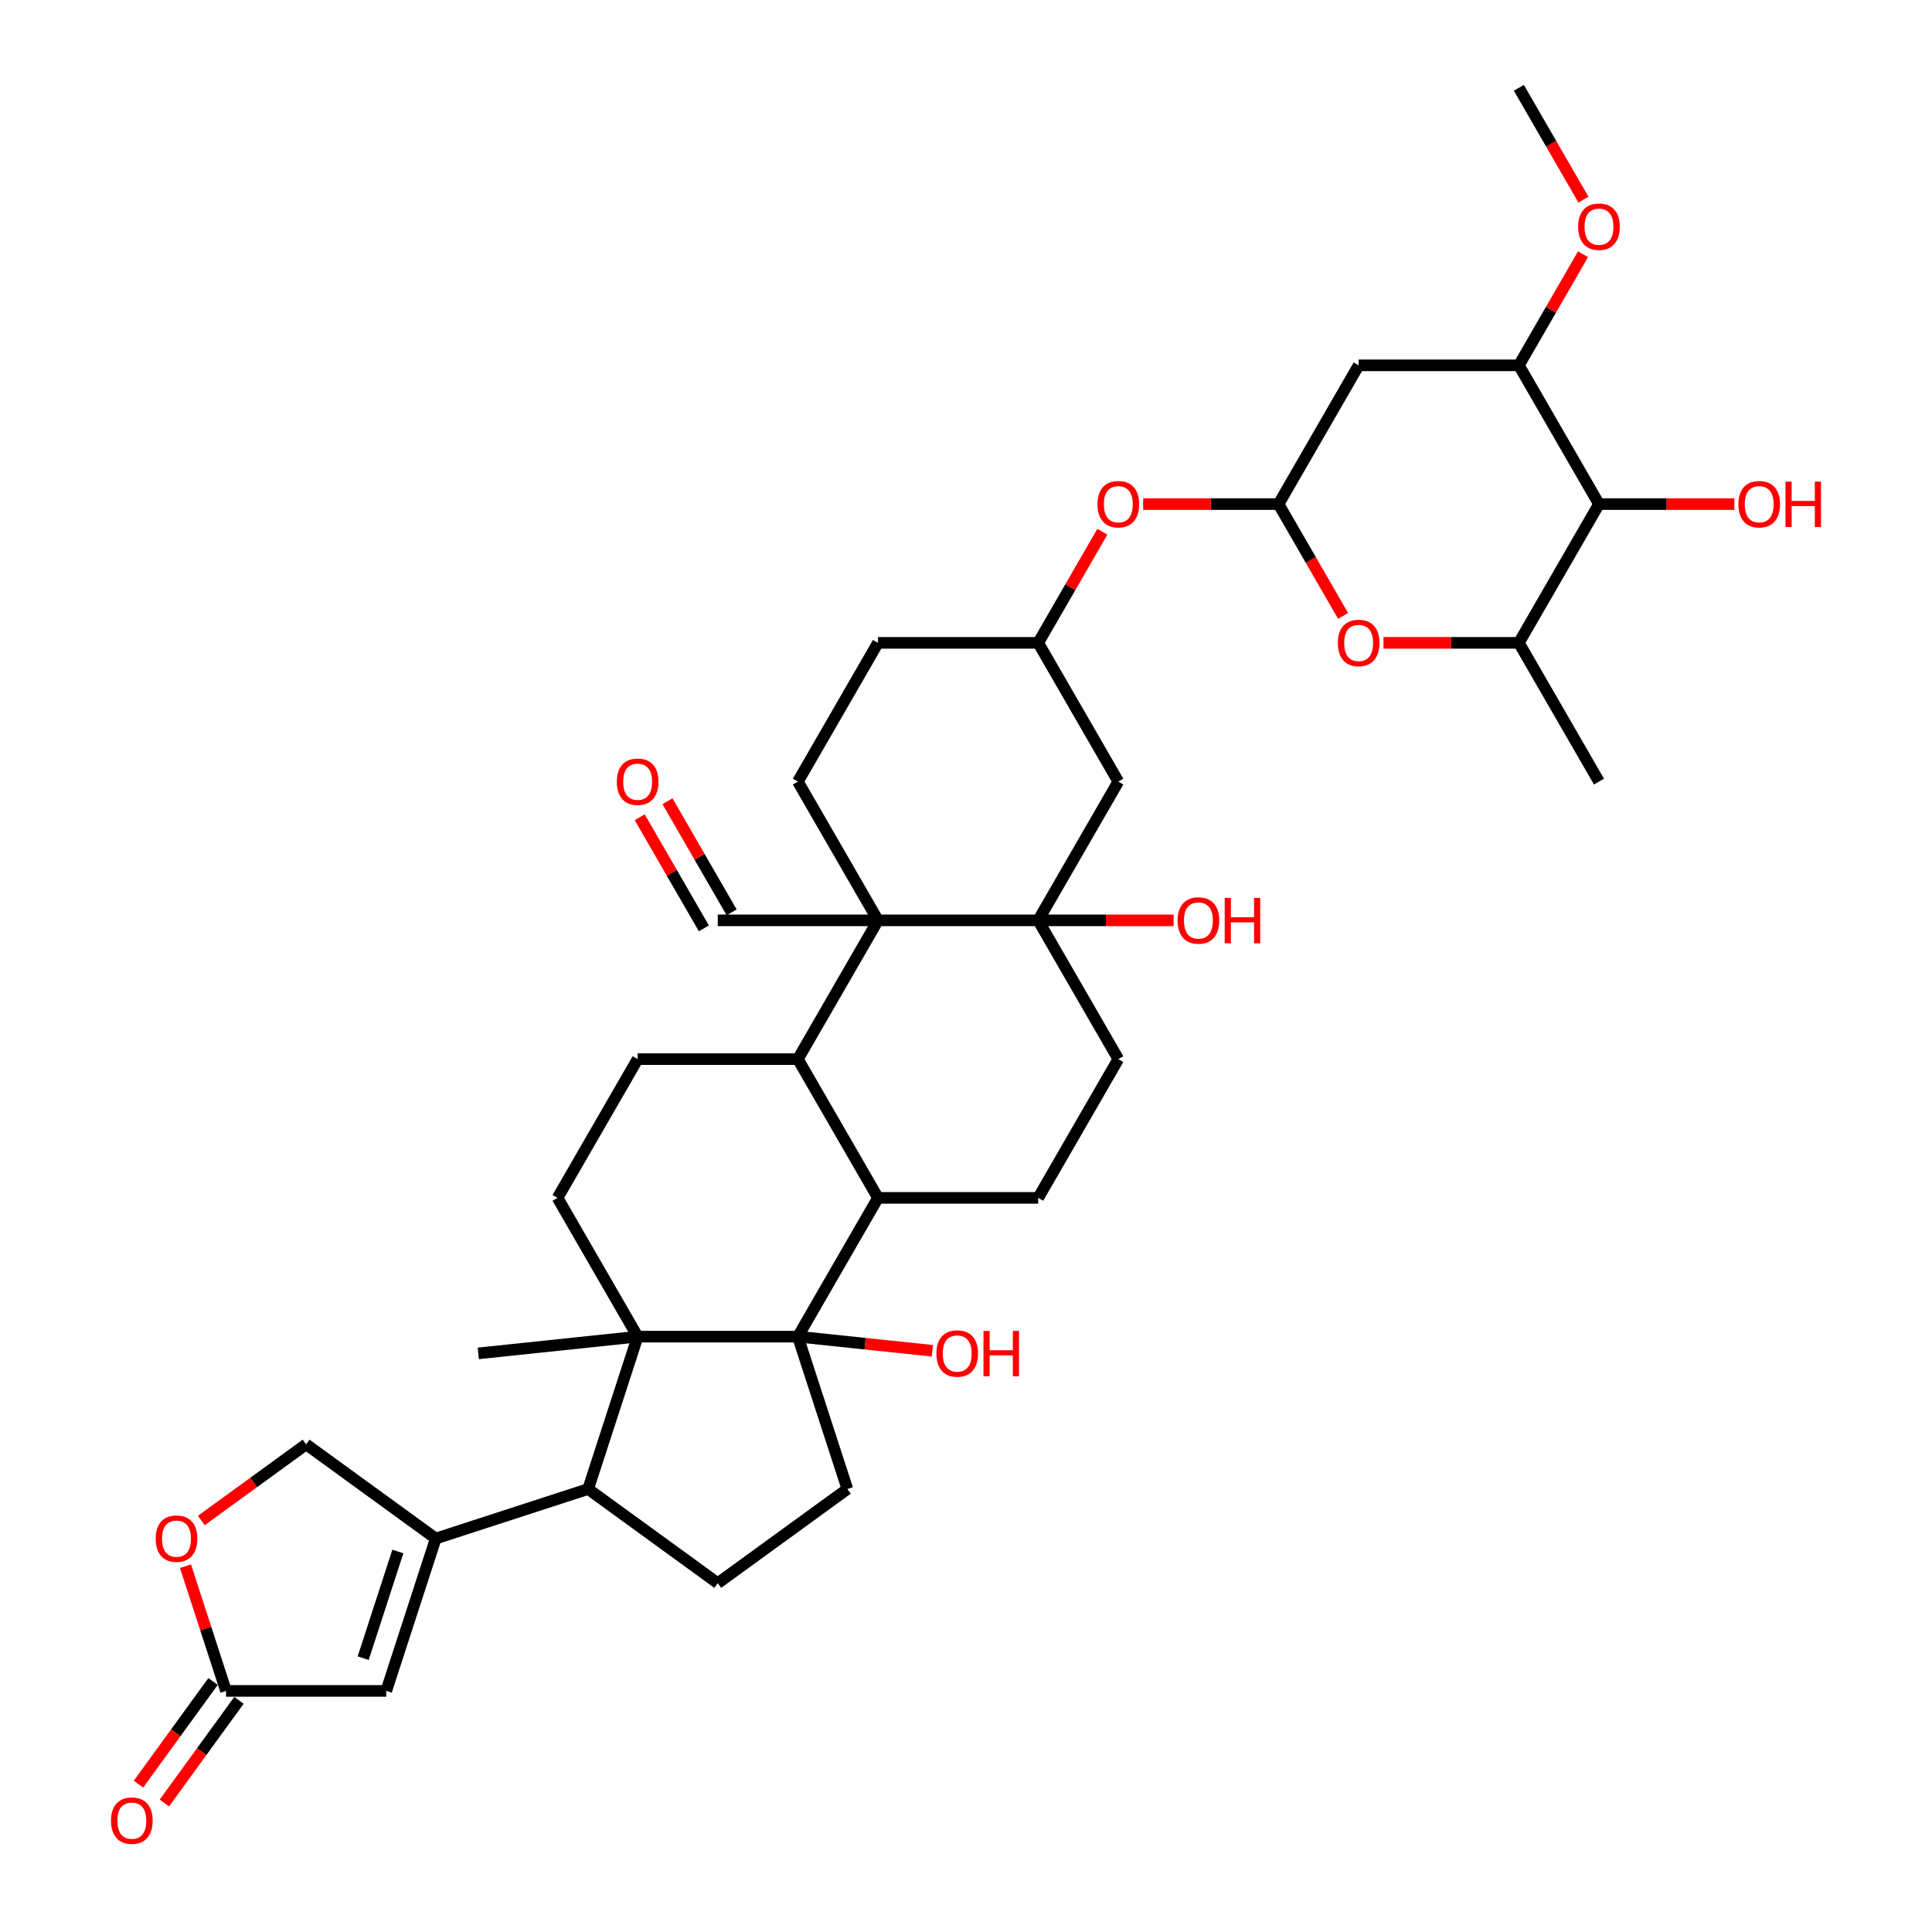 <?xml version='1.0' encoding='iso-8859-1'?>
<svg version='1.1' baseProfile='full'
              xmlns='http://www.w3.org/2000/svg'
                      xmlns:rdkit='http://www.rdkit.org/xml'
                      xmlns:xlink='http://www.w3.org/1999/xlink'
                  xml:space='preserve'
width='1000px' height='1000px' viewBox='0 0 1000 1000'>
<!-- END OF HEADER -->
<rect style='opacity:1.0;fill:#FFFFFF;stroke:none' width='1000' height='1000' x='0' y='0'> </rect>
<path class='bond-1' d='M 412.975,691.84 L 330.044,691.84' style='fill:none;fill-rule:evenodd;stroke:#000000;stroke-width:6px;stroke-linecap:butt;stroke-linejoin:miter;stroke-opacity:1' />
<path class='bond-4' d='M 412.975,691.84 L 454.441,620.019' style='fill:none;fill-rule:evenodd;stroke:#000000;stroke-width:6px;stroke-linecap:butt;stroke-linejoin:miter;stroke-opacity:1' />
<path class='bond-15' d='M 412.975,691.84 L 438.602,770.712' style='fill:none;fill-rule:evenodd;stroke:#000000;stroke-width:6px;stroke-linecap:butt;stroke-linejoin:miter;stroke-opacity:1' />
<path class='bond-29' d='M 412.975,691.84 L 447.786,695.499' style='fill:none;fill-rule:evenodd;stroke:#000000;stroke-width:6px;stroke-linecap:butt;stroke-linejoin:miter;stroke-opacity:1' />
<path class='bond-29' d='M 447.786,695.499 L 482.598,699.158' style='fill:none;fill-rule:evenodd;stroke:#FF0000;stroke-width:6px;stroke-linecap:butt;stroke-linejoin:miter;stroke-opacity:1' />
<path class='bond-0' d='M 454.441,476.378 L 412.975,548.199' style='fill:none;fill-rule:evenodd;stroke:#000000;stroke-width:6px;stroke-linecap:butt;stroke-linejoin:miter;stroke-opacity:1' />
<path class='bond-18' d='M 454.441,476.378 L 412.975,404.558' style='fill:none;fill-rule:evenodd;stroke:#000000;stroke-width:6px;stroke-linecap:butt;stroke-linejoin:miter;stroke-opacity:1' />
<path class='bond-25' d='M 454.441,476.378 L 371.509,476.378' style='fill:none;fill-rule:evenodd;stroke:#000000;stroke-width:6px;stroke-linecap:butt;stroke-linejoin:miter;stroke-opacity:1' />
<path class='bond-40' d='M 454.441,476.378 L 537.372,476.378' style='fill:none;fill-rule:evenodd;stroke:#000000;stroke-width:6px;stroke-linecap:butt;stroke-linejoin:miter;stroke-opacity:1' />
<path class='bond-6' d='M 330.044,691.84 L 304.417,770.712' style='fill:none;fill-rule:evenodd;stroke:#000000;stroke-width:6px;stroke-linecap:butt;stroke-linejoin:miter;stroke-opacity:1' />
<path class='bond-16' d='M 330.044,691.84 L 288.578,620.019' style='fill:none;fill-rule:evenodd;stroke:#000000;stroke-width:6px;stroke-linecap:butt;stroke-linejoin:miter;stroke-opacity:1' />
<path class='bond-34' d='M 330.044,691.84 L 247.567,700.509' style='fill:none;fill-rule:evenodd;stroke:#000000;stroke-width:6px;stroke-linecap:butt;stroke-linejoin:miter;stroke-opacity:1' />
<path class='bond-2' d='M 537.372,476.378 L 578.838,548.199' style='fill:none;fill-rule:evenodd;stroke:#000000;stroke-width:6px;stroke-linecap:butt;stroke-linejoin:miter;stroke-opacity:1' />
<path class='bond-17' d='M 537.372,476.378 L 578.838,404.558' style='fill:none;fill-rule:evenodd;stroke:#000000;stroke-width:6px;stroke-linecap:butt;stroke-linejoin:miter;stroke-opacity:1' />
<path class='bond-30' d='M 537.372,476.378 L 572.41,476.378' style='fill:none;fill-rule:evenodd;stroke:#000000;stroke-width:6px;stroke-linecap:butt;stroke-linejoin:miter;stroke-opacity:1' />
<path class='bond-30' d='M 572.41,476.378 L 607.449,476.378' style='fill:none;fill-rule:evenodd;stroke:#FF0000;stroke-width:6px;stroke-linecap:butt;stroke-linejoin:miter;stroke-opacity:1' />
<path class='bond-3' d='M 412.975,548.199 L 454.441,620.019' style='fill:none;fill-rule:evenodd;stroke:#000000;stroke-width:6px;stroke-linecap:butt;stroke-linejoin:miter;stroke-opacity:1' />
<path class='bond-19' d='M 412.975,548.199 L 330.044,548.199' style='fill:none;fill-rule:evenodd;stroke:#000000;stroke-width:6px;stroke-linecap:butt;stroke-linejoin:miter;stroke-opacity:1' />
<path class='bond-22' d='M 454.441,620.019 L 537.372,620.019' style='fill:none;fill-rule:evenodd;stroke:#000000;stroke-width:6px;stroke-linecap:butt;stroke-linejoin:miter;stroke-opacity:1' />
<path class='bond-5' d='M 225.544,796.34 L 304.417,770.712' style='fill:none;fill-rule:evenodd;stroke:#000000;stroke-width:6px;stroke-linecap:butt;stroke-linejoin:miter;stroke-opacity:1' />
<path class='bond-10' d='M 225.544,796.34 L 199.917,875.212' style='fill:none;fill-rule:evenodd;stroke:#000000;stroke-width:6px;stroke-linecap:butt;stroke-linejoin:miter;stroke-opacity:1' />
<path class='bond-10' d='M 205.926,803.045 L 187.987,858.256' style='fill:none;fill-rule:evenodd;stroke:#000000;stroke-width:6px;stroke-linecap:butt;stroke-linejoin:miter;stroke-opacity:1' />
<path class='bond-24' d='M 225.544,796.34 L 158.451,747.594' style='fill:none;fill-rule:evenodd;stroke:#000000;stroke-width:6px;stroke-linecap:butt;stroke-linejoin:miter;stroke-opacity:1' />
<path class='bond-38' d='M 304.417,770.712 L 371.509,819.458' style='fill:none;fill-rule:evenodd;stroke:#000000;stroke-width:6px;stroke-linecap:butt;stroke-linejoin:miter;stroke-opacity:1' />
<path class='bond-7' d='M 661.769,260.916 L 626.73,260.916' style='fill:none;fill-rule:evenodd;stroke:#000000;stroke-width:6px;stroke-linecap:butt;stroke-linejoin:miter;stroke-opacity:1' />
<path class='bond-7' d='M 626.73,260.916 L 591.692,260.916' style='fill:none;fill-rule:evenodd;stroke:#FF0000;stroke-width:6px;stroke-linecap:butt;stroke-linejoin:miter;stroke-opacity:1' />
<path class='bond-8' d='M 661.769,260.916 L 678.475,289.852' style='fill:none;fill-rule:evenodd;stroke:#000000;stroke-width:6px;stroke-linecap:butt;stroke-linejoin:miter;stroke-opacity:1' />
<path class='bond-8' d='M 678.475,289.852 L 695.181,318.788' style='fill:none;fill-rule:evenodd;stroke:#FF0000;stroke-width:6px;stroke-linecap:butt;stroke-linejoin:miter;stroke-opacity:1' />
<path class='bond-9' d='M 661.769,260.916 L 703.235,189.096' style='fill:none;fill-rule:evenodd;stroke:#000000;stroke-width:6px;stroke-linecap:butt;stroke-linejoin:miter;stroke-opacity:1' />
<path class='bond-14' d='M 716.089,332.737 L 751.127,332.737' style='fill:none;fill-rule:evenodd;stroke:#FF0000;stroke-width:6px;stroke-linecap:butt;stroke-linejoin:miter;stroke-opacity:1' />
<path class='bond-14' d='M 751.127,332.737 L 786.166,332.737' style='fill:none;fill-rule:evenodd;stroke:#000000;stroke-width:6px;stroke-linecap:butt;stroke-linejoin:miter;stroke-opacity:1' />
<path class='bond-13' d='M 703.235,189.096 L 786.166,189.096' style='fill:none;fill-rule:evenodd;stroke:#000000;stroke-width:6px;stroke-linecap:butt;stroke-linejoin:miter;stroke-opacity:1' />
<path class='bond-12' d='M 199.917,875.212 L 116.986,875.212' style='fill:none;fill-rule:evenodd;stroke:#000000;stroke-width:6px;stroke-linecap:butt;stroke-linejoin:miter;stroke-opacity:1' />
<path class='bond-11' d='M 827.632,260.916 L 786.166,189.096' style='fill:none;fill-rule:evenodd;stroke:#000000;stroke-width:6px;stroke-linecap:butt;stroke-linejoin:miter;stroke-opacity:1' />
<path class='bond-33' d='M 827.632,260.916 L 862.67,260.916' style='fill:none;fill-rule:evenodd;stroke:#000000;stroke-width:6px;stroke-linecap:butt;stroke-linejoin:miter;stroke-opacity:1' />
<path class='bond-33' d='M 862.67,260.916 L 897.708,260.916' style='fill:none;fill-rule:evenodd;stroke:#FF0000;stroke-width:6px;stroke-linecap:butt;stroke-linejoin:miter;stroke-opacity:1' />
<path class='bond-43' d='M 827.632,260.916 L 786.166,332.737' style='fill:none;fill-rule:evenodd;stroke:#000000;stroke-width:6px;stroke-linecap:butt;stroke-linejoin:miter;stroke-opacity:1' />
<path class='bond-28' d='M 110.276,870.337 L 90.971,896.909' style='fill:none;fill-rule:evenodd;stroke:#000000;stroke-width:6px;stroke-linecap:butt;stroke-linejoin:miter;stroke-opacity:1' />
<path class='bond-28' d='M 90.971,896.909 L 71.665,923.481' style='fill:none;fill-rule:evenodd;stroke:#FF0000;stroke-width:6px;stroke-linecap:butt;stroke-linejoin:miter;stroke-opacity:1' />
<path class='bond-28' d='M 123.695,880.087 L 104.389,906.658' style='fill:none;fill-rule:evenodd;stroke:#000000;stroke-width:6px;stroke-linecap:butt;stroke-linejoin:miter;stroke-opacity:1' />
<path class='bond-28' d='M 104.389,906.658 L 85.084,933.23' style='fill:none;fill-rule:evenodd;stroke:#FF0000;stroke-width:6px;stroke-linecap:butt;stroke-linejoin:miter;stroke-opacity:1' />
<path class='bond-42' d='M 116.986,875.212 L 106.498,842.933' style='fill:none;fill-rule:evenodd;stroke:#000000;stroke-width:6px;stroke-linecap:butt;stroke-linejoin:miter;stroke-opacity:1' />
<path class='bond-42' d='M 106.498,842.933 L 96.009,810.654' style='fill:none;fill-rule:evenodd;stroke:#FF0000;stroke-width:6px;stroke-linecap:butt;stroke-linejoin:miter;stroke-opacity:1' />
<path class='bond-35' d='M 786.166,189.096 L 802.767,160.342' style='fill:none;fill-rule:evenodd;stroke:#000000;stroke-width:6px;stroke-linecap:butt;stroke-linejoin:miter;stroke-opacity:1' />
<path class='bond-35' d='M 802.767,160.342 L 819.367,131.589' style='fill:none;fill-rule:evenodd;stroke:#FF0000;stroke-width:6px;stroke-linecap:butt;stroke-linejoin:miter;stroke-opacity:1' />
<path class='bond-36' d='M 786.166,332.737 L 827.632,404.558' style='fill:none;fill-rule:evenodd;stroke:#000000;stroke-width:6px;stroke-linecap:butt;stroke-linejoin:miter;stroke-opacity:1' />
<path class='bond-21' d='M 438.602,770.712 L 371.509,819.458' style='fill:none;fill-rule:evenodd;stroke:#000000;stroke-width:6px;stroke-linecap:butt;stroke-linejoin:miter;stroke-opacity:1' />
<path class='bond-39' d='M 288.578,620.019 L 330.044,548.199' style='fill:none;fill-rule:evenodd;stroke:#000000;stroke-width:6px;stroke-linecap:butt;stroke-linejoin:miter;stroke-opacity:1' />
<path class='bond-27' d='M 578.838,404.558 L 537.372,332.737' style='fill:none;fill-rule:evenodd;stroke:#000000;stroke-width:6px;stroke-linecap:butt;stroke-linejoin:miter;stroke-opacity:1' />
<path class='bond-32' d='M 412.975,404.558 L 454.441,332.737' style='fill:none;fill-rule:evenodd;stroke:#000000;stroke-width:6px;stroke-linecap:butt;stroke-linejoin:miter;stroke-opacity:1' />
<path class='bond-20' d='M 104.213,787 L 131.332,767.297' style='fill:none;fill-rule:evenodd;stroke:#FF0000;stroke-width:6px;stroke-linecap:butt;stroke-linejoin:miter;stroke-opacity:1' />
<path class='bond-20' d='M 131.332,767.297 L 158.451,747.594' style='fill:none;fill-rule:evenodd;stroke:#000000;stroke-width:6px;stroke-linecap:butt;stroke-linejoin:miter;stroke-opacity:1' />
<path class='bond-23' d='M 537.372,620.019 L 578.838,548.199' style='fill:none;fill-rule:evenodd;stroke:#000000;stroke-width:6px;stroke-linecap:butt;stroke-linejoin:miter;stroke-opacity:1' />
<path class='bond-31' d='M 378.691,472.232 L 362.091,443.478' style='fill:none;fill-rule:evenodd;stroke:#000000;stroke-width:6px;stroke-linecap:butt;stroke-linejoin:miter;stroke-opacity:1' />
<path class='bond-31' d='M 362.091,443.478 L 345.49,414.725' style='fill:none;fill-rule:evenodd;stroke:#FF0000;stroke-width:6px;stroke-linecap:butt;stroke-linejoin:miter;stroke-opacity:1' />
<path class='bond-31' d='M 364.327,480.525 L 347.727,451.771' style='fill:none;fill-rule:evenodd;stroke:#000000;stroke-width:6px;stroke-linecap:butt;stroke-linejoin:miter;stroke-opacity:1' />
<path class='bond-31' d='M 347.727,451.771 L 331.126,423.018' style='fill:none;fill-rule:evenodd;stroke:#FF0000;stroke-width:6px;stroke-linecap:butt;stroke-linejoin:miter;stroke-opacity:1' />
<path class='bond-26' d='M 570.573,275.23 L 553.973,303.984' style='fill:none;fill-rule:evenodd;stroke:#FF0000;stroke-width:6px;stroke-linecap:butt;stroke-linejoin:miter;stroke-opacity:1' />
<path class='bond-26' d='M 553.973,303.984 L 537.372,332.737' style='fill:none;fill-rule:evenodd;stroke:#000000;stroke-width:6px;stroke-linecap:butt;stroke-linejoin:miter;stroke-opacity:1' />
<path class='bond-41' d='M 537.372,332.737 L 454.441,332.737' style='fill:none;fill-rule:evenodd;stroke:#000000;stroke-width:6px;stroke-linecap:butt;stroke-linejoin:miter;stroke-opacity:1' />
<path class='bond-37' d='M 819.578,103.326 L 802.872,74.39' style='fill:none;fill-rule:evenodd;stroke:#FF0000;stroke-width:6px;stroke-linecap:butt;stroke-linejoin:miter;stroke-opacity:1' />
<path class='bond-37' d='M 802.872,74.39 L 786.166,45.455' style='fill:none;fill-rule:evenodd;stroke:#000000;stroke-width:6px;stroke-linecap:butt;stroke-linejoin:miter;stroke-opacity:1' />
<path  class='atom-9' d='M 692.454 332.803
Q 692.454 327.164, 695.24 324.013
Q 698.027 320.861, 703.235 320.861
Q 708.443 320.861, 711.229 324.013
Q 714.016 327.164, 714.016 332.803
Q 714.016 338.509, 711.196 341.76
Q 708.376 344.978, 703.235 344.978
Q 698.06 344.978, 695.24 341.76
Q 692.454 338.542, 692.454 332.803
M 703.235 342.324
Q 706.817 342.324, 708.741 339.935
Q 710.698 337.514, 710.698 332.803
Q 710.698 328.192, 708.741 325.87
Q 706.817 323.515, 703.235 323.515
Q 699.652 323.515, 697.695 325.837
Q 695.771 328.159, 695.771 332.803
Q 695.771 337.547, 697.695 339.935
Q 699.652 342.324, 703.235 342.324
' fill='#FF0000'/>
<path  class='atom-21' d='M 80.578 796.406
Q 80.578 790.767, 83.364 787.615
Q 86.15 784.464, 91.359 784.464
Q 96.567 784.464, 99.353 787.615
Q 102.14 790.767, 102.14 796.406
Q 102.14 802.112, 99.32 805.363
Q 96.5 808.58, 91.359 808.58
Q 86.184 808.58, 83.364 805.363
Q 80.578 802.145, 80.578 796.406
M 91.359 805.926
Q 94.941 805.926, 96.865 803.538
Q 98.822 801.116, 98.822 796.406
Q 98.822 791.795, 96.865 789.473
Q 94.941 787.118, 91.359 787.118
Q 87.776 787.118, 85.819 789.44
Q 83.895 791.762, 83.895 796.406
Q 83.895 801.15, 85.819 803.538
Q 87.776 805.926, 91.359 805.926
' fill='#FF0000'/>
<path  class='atom-27' d='M 568.057 260.983
Q 568.057 255.343, 570.843 252.192
Q 573.63 249.041, 578.838 249.041
Q 584.046 249.041, 586.832 252.192
Q 589.619 255.343, 589.619 260.983
Q 589.619 266.688, 586.799 269.939
Q 583.979 273.157, 578.838 273.157
Q 573.663 273.157, 570.843 269.939
Q 568.057 266.722, 568.057 260.983
M 578.838 270.503
Q 582.42 270.503, 584.344 268.115
Q 586.301 265.693, 586.301 260.983
Q 586.301 256.372, 584.344 254.05
Q 582.42 251.694, 578.838 251.694
Q 575.255 251.694, 573.298 254.017
Q 571.374 256.339, 571.374 260.983
Q 571.374 265.726, 573.298 268.115
Q 575.255 270.503, 578.838 270.503
' fill='#FF0000'/>
<path  class='atom-29' d='M 57.459 942.371
Q 57.459 936.732, 60.245 933.58
Q 63.032 930.429, 68.24 930.429
Q 73.448 930.429, 76.234 933.58
Q 79.021 936.732, 79.021 942.371
Q 79.021 948.077, 76.201 951.328
Q 73.382 954.545, 68.24 954.545
Q 63.065 954.545, 60.245 951.328
Q 57.459 948.11, 57.459 942.371
M 68.24 951.892
Q 71.823 951.892, 73.747 949.503
Q 75.704 947.082, 75.704 942.371
Q 75.704 937.76, 73.747 935.438
Q 71.823 933.083, 68.24 933.083
Q 64.657 933.083, 62.7 935.405
Q 60.776 937.727, 60.776 942.371
Q 60.776 947.115, 62.7 949.503
Q 64.657 951.892, 68.24 951.892
' fill='#FF0000'/>
<path  class='atom-30' d='M 484.671 700.575
Q 484.671 694.936, 487.457 691.784
Q 490.244 688.633, 495.452 688.633
Q 500.66 688.633, 503.447 691.784
Q 506.233 694.936, 506.233 700.575
Q 506.233 706.281, 503.413 709.532
Q 500.594 712.749, 495.452 712.749
Q 490.277 712.749, 487.457 709.532
Q 484.671 706.314, 484.671 700.575
M 495.452 710.096
Q 499.035 710.096, 500.959 707.707
Q 502.916 705.286, 502.916 700.575
Q 502.916 695.964, 500.959 693.642
Q 499.035 691.287, 495.452 691.287
Q 491.869 691.287, 489.912 693.609
Q 487.988 695.931, 487.988 700.575
Q 487.988 705.319, 489.912 707.707
Q 491.869 710.096, 495.452 710.096
' fill='#FF0000'/>
<path  class='atom-30' d='M 509.053 688.898
L 512.237 688.898
L 512.237 698.883
L 524.246 698.883
L 524.246 688.898
L 527.43 688.898
L 527.43 712.385
L 524.246 712.385
L 524.246 701.537
L 512.237 701.537
L 512.237 712.385
L 509.053 712.385
L 509.053 688.898
' fill='#FF0000'/>
<path  class='atom-31' d='M 609.522 476.445
Q 609.522 470.805, 612.309 467.654
Q 615.095 464.502, 620.303 464.502
Q 625.511 464.502, 628.298 467.654
Q 631.084 470.805, 631.084 476.445
Q 631.084 482.15, 628.265 485.401
Q 625.445 488.619, 620.303 488.619
Q 615.128 488.619, 612.309 485.401
Q 609.522 482.183, 609.522 476.445
M 620.303 485.965
Q 623.886 485.965, 625.81 483.577
Q 627.767 481.155, 627.767 476.445
Q 627.767 471.834, 625.81 469.512
Q 623.886 467.156, 620.303 467.156
Q 616.721 467.156, 614.763 469.478
Q 612.839 471.8, 612.839 476.445
Q 612.839 481.188, 614.763 483.577
Q 616.721 485.965, 620.303 485.965
' fill='#FF0000'/>
<path  class='atom-31' d='M 633.904 464.768
L 637.089 464.768
L 637.089 474.753
L 649.097 474.753
L 649.097 464.768
L 652.282 464.768
L 652.282 488.254
L 649.097 488.254
L 649.097 477.407
L 637.089 477.407
L 637.089 488.254
L 633.904 488.254
L 633.904 464.768
' fill='#FF0000'/>
<path  class='atom-32' d='M 319.263 404.624
Q 319.263 398.985, 322.049 395.833
Q 324.836 392.682, 330.044 392.682
Q 335.252 392.682, 338.038 395.833
Q 340.825 398.985, 340.825 404.624
Q 340.825 410.33, 338.005 413.581
Q 335.185 416.798, 330.044 416.798
Q 324.869 416.798, 322.049 413.581
Q 319.263 410.363, 319.263 404.624
M 330.044 414.144
Q 333.626 414.144, 335.55 411.756
Q 337.508 409.334, 337.508 404.624
Q 337.508 400.013, 335.55 397.691
Q 333.626 395.336, 330.044 395.336
Q 326.461 395.336, 324.504 397.658
Q 322.58 399.98, 322.58 404.624
Q 322.58 409.368, 324.504 411.756
Q 326.461 414.144, 330.044 414.144
' fill='#FF0000'/>
<path  class='atom-34' d='M 899.782 260.983
Q 899.782 255.343, 902.568 252.192
Q 905.355 249.041, 910.563 249.041
Q 915.771 249.041, 918.557 252.192
Q 921.344 255.343, 921.344 260.983
Q 921.344 266.688, 918.524 269.939
Q 915.705 273.157, 910.563 273.157
Q 905.388 273.157, 902.568 269.939
Q 899.782 266.722, 899.782 260.983
M 910.563 270.503
Q 914.145 270.503, 916.069 268.115
Q 918.027 265.693, 918.027 260.983
Q 918.027 256.372, 916.069 254.05
Q 914.145 251.694, 910.563 251.694
Q 906.98 251.694, 905.023 254.017
Q 903.099 256.339, 903.099 260.983
Q 903.099 265.726, 905.023 268.115
Q 906.98 270.503, 910.563 270.503
' fill='#FF0000'/>
<path  class='atom-34' d='M 924.164 249.306
L 927.348 249.306
L 927.348 259.291
L 939.357 259.291
L 939.357 249.306
L 942.541 249.306
L 942.541 272.792
L 939.357 272.792
L 939.357 261.945
L 927.348 261.945
L 927.348 272.792
L 924.164 272.792
L 924.164 249.306
' fill='#FF0000'/>
<path  class='atom-36' d='M 816.85 117.342
Q 816.85 111.702, 819.637 108.551
Q 822.423 105.399, 827.632 105.399
Q 832.84 105.399, 835.626 108.551
Q 838.413 111.702, 838.413 117.342
Q 838.413 123.047, 835.593 126.298
Q 832.773 129.516, 827.632 129.516
Q 822.457 129.516, 819.637 126.298
Q 816.85 123.08, 816.85 117.342
M 827.632 126.862
Q 831.214 126.862, 833.138 124.474
Q 835.095 122.052, 835.095 117.342
Q 835.095 112.731, 833.138 110.408
Q 831.214 108.053, 827.632 108.053
Q 824.049 108.053, 822.092 110.375
Q 820.168 112.697, 820.168 117.342
Q 820.168 122.085, 822.092 124.474
Q 824.049 126.862, 827.632 126.862
' fill='#FF0000'/>
</svg>
